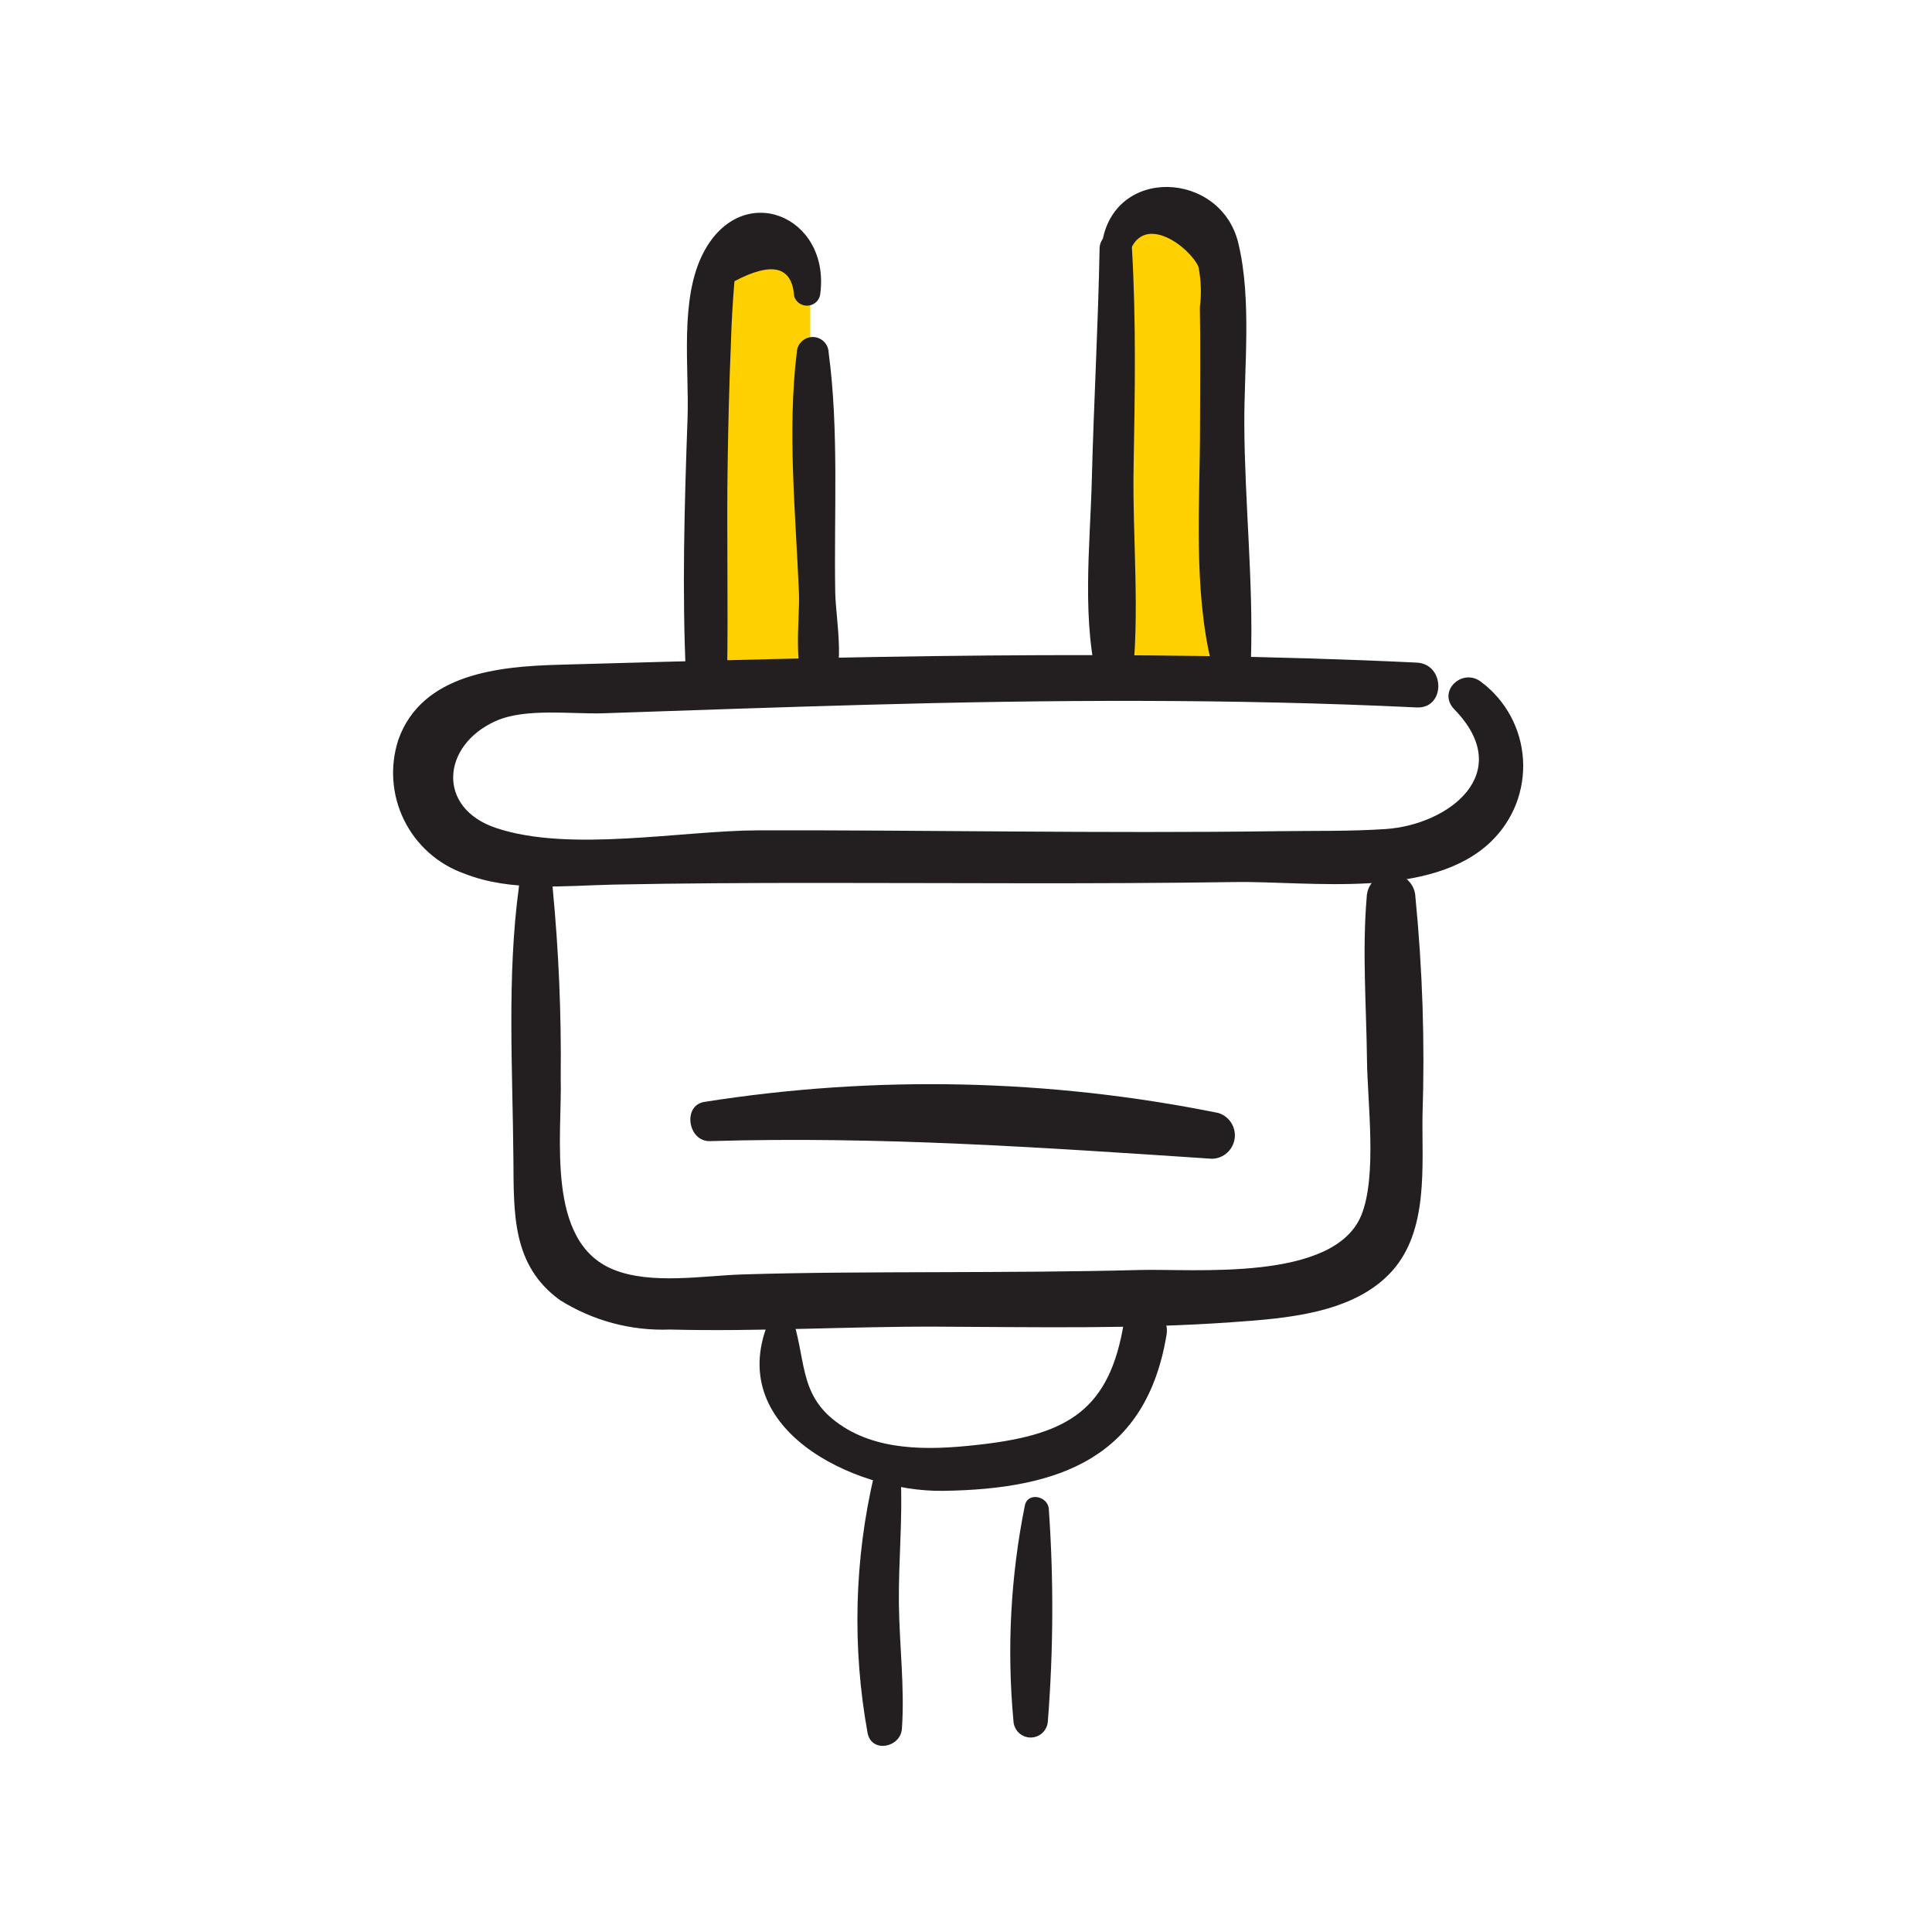 <svg width="53" height="53" viewBox="0 0 53 53" fill="none" xmlns="http://www.w3.org/2000/svg">
<g clip-path="url(#clip0_51_823)">
<path d="M22.228 7.007H19.785V18.868H22.228V7.007Z" fill="#FFD100"/>
<path d="M33.171 6.146H30.728V18.868H33.171V6.146Z" fill="#FFD100"/>
<path d="M14.232 24.357C13.904 26.799 14.065 29.346 14.084 31.806C14.096 33.292 14.044 34.708 15.356 35.662C16.259 36.231 17.313 36.514 18.379 36.473C20.819 36.535 23.284 36.384 25.728 36.394C28.411 36.405 31.114 36.463 33.793 36.272C35.251 36.168 37.123 36.044 38.181 34.876C39.193 33.758 39.005 31.999 39.023 30.604C39.09 28.601 39.024 26.595 38.828 24.601C38.821 24.429 38.747 24.266 38.623 24.147C38.499 24.027 38.333 23.961 38.161 23.961C37.988 23.961 37.823 24.027 37.698 24.147C37.574 24.266 37.5 24.429 37.493 24.601C37.366 26.089 37.483 27.585 37.5 29.078C37.514 30.256 37.782 32.257 37.346 33.334C36.601 35.174 32.754 34.799 31.277 34.839C29.428 34.888 27.578 34.893 25.728 34.899C23.944 34.905 22.158 34.906 20.374 34.961C19.306 34.993 17.86 35.252 16.818 34.824C14.96 34.061 15.424 31.17 15.382 29.546C15.401 27.814 15.327 26.081 15.161 24.357C15.157 24.236 15.106 24.123 15.019 24.039C14.933 23.956 14.817 23.909 14.697 23.909C14.576 23.909 14.461 23.956 14.374 24.039C14.287 24.123 14.236 24.236 14.232 24.357Z" fill="#231F20"/>
<path d="M39.897 19.46C41.599 21.212 39.741 22.626 38.013 22.743C37.027 22.809 36.029 22.788 35.041 22.802C32.621 22.834 30.202 22.826 27.782 22.81C25.454 22.795 23.126 22.773 20.798 22.779C18.696 22.783 15.625 23.392 13.606 22.713C11.968 22.163 12.116 20.444 13.599 19.78C14.418 19.414 15.673 19.596 16.554 19.567C18.936 19.486 21.318 19.402 23.701 19.336C28.756 19.194 33.811 19.165 38.864 19.407C39.656 19.445 39.653 18.215 38.864 18.177C31.029 17.801 23.159 18.014 15.322 18.236C13.692 18.282 11.575 18.479 10.93 20.287C10.691 21.015 10.746 21.808 11.084 22.495C11.422 23.183 12.016 23.711 12.739 23.966C14.018 24.473 15.499 24.295 16.833 24.267C18.697 24.229 20.561 24.221 22.426 24.221C26.239 24.221 30.053 24.254 33.866 24.197C35.938 24.166 39.259 24.689 40.912 23.078C41.21 22.788 41.442 22.438 41.592 22.051C41.741 21.664 41.806 21.249 41.78 20.834C41.755 20.42 41.64 20.016 41.444 19.65C41.247 19.284 40.974 18.965 40.643 18.715C40.125 18.298 39.412 18.962 39.897 19.46Z" fill="#231F20"/>
<path d="M22.681 19.141C23.248 18.514 22.927 17.028 22.913 16.257C22.875 14.084 23.019 11.814 22.731 9.665C22.727 9.552 22.679 9.445 22.598 9.367C22.516 9.289 22.408 9.245 22.295 9.245C22.182 9.245 22.073 9.289 21.992 9.367C21.91 9.445 21.862 9.552 21.858 9.665C21.596 11.815 21.827 14.093 21.917 16.257C21.95 17.043 21.703 18.512 22.252 19.141C22.309 19.198 22.386 19.229 22.466 19.229C22.547 19.229 22.624 19.198 22.681 19.141Z" fill="#231F20"/>
<path d="M22.506 8.03C22.76 5.915 20.355 4.925 19.303 6.92C18.63 8.195 18.911 10.088 18.861 11.485C18.777 13.849 18.707 16.227 18.82 18.591C18.824 18.737 18.886 18.875 18.991 18.977C19.096 19.078 19.236 19.135 19.382 19.135C19.528 19.135 19.668 19.078 19.773 18.977C19.878 18.875 19.94 18.737 19.945 18.591C19.982 16.605 19.93 14.617 19.963 12.63C19.98 11.589 20.003 10.548 20.048 9.509C20.064 8.909 20.097 8.311 20.148 7.714C21.183 7.169 21.729 7.306 21.786 8.127C21.811 8.21 21.866 8.282 21.939 8.328C22.013 8.375 22.101 8.394 22.187 8.383C22.273 8.371 22.352 8.329 22.411 8.265C22.469 8.2 22.503 8.117 22.506 8.03Z" fill="#231F20"/>
<path d="M30.165 6.803C30.126 8.916 30.006 11.028 29.952 13.141C29.905 15.003 29.654 17.087 30.161 18.899C30.193 19.001 30.26 19.089 30.35 19.146C30.441 19.204 30.548 19.227 30.654 19.213C30.76 19.199 30.858 19.147 30.93 19.068C31.001 18.989 31.043 18.886 31.046 18.779C31.283 16.831 31.062 14.761 31.098 12.796C31.134 10.797 31.169 8.799 31.052 6.803C31.049 6.688 31 6.579 30.917 6.499C30.834 6.419 30.724 6.375 30.609 6.375C30.494 6.375 30.383 6.419 30.3 6.499C30.218 6.579 30.169 6.688 30.165 6.803Z" fill="#231F20"/>
<path d="M30.989 6.908C31.39 5.82 32.649 6.795 32.877 7.319C32.95 7.685 32.962 8.06 32.915 8.43C32.936 9.509 32.921 10.59 32.92 11.669C32.92 13.803 32.728 16.144 33.24 18.23C33.278 18.355 33.36 18.462 33.47 18.532C33.58 18.602 33.711 18.631 33.84 18.614C33.969 18.596 34.088 18.533 34.176 18.436C34.263 18.34 34.313 18.215 34.317 18.084C34.384 15.961 34.147 13.8 34.135 11.669C34.126 10.082 34.345 8.227 33.97 6.668C33.491 4.68 30.533 4.542 30.229 6.698C30.205 6.798 30.221 6.902 30.273 6.99C30.325 7.078 30.409 7.142 30.508 7.17C30.606 7.197 30.712 7.185 30.802 7.136C30.891 7.087 30.959 7.005 30.989 6.908Z" fill="#231F20"/>
<path d="M19.477 31.304C24.142 31.166 28.61 31.481 33.252 31.788C33.404 31.784 33.55 31.726 33.663 31.624C33.776 31.522 33.85 31.383 33.87 31.232C33.891 31.081 33.857 30.928 33.775 30.8C33.693 30.672 33.568 30.577 33.422 30.532C28.781 29.593 24.009 29.49 19.331 30.227C18.716 30.316 18.868 31.322 19.477 31.304Z" fill="#231F20"/>
<path d="M21.128 36.161C19.775 39.18 23.44 40.928 25.855 40.898C29.099 40.858 31.447 39.971 32.002 36.614C32.129 35.848 30.956 35.519 30.83 36.29C30.442 38.659 29.314 39.342 26.959 39.62C25.713 39.767 24.264 39.852 23.15 39.151C21.922 38.377 22.129 37.428 21.766 36.244C21.686 35.983 21.257 35.87 21.128 36.161Z" fill="#231F20"/>
<path d="M28.113 41.308C27.723 43.25 27.618 45.239 27.802 47.211C27.807 47.333 27.859 47.448 27.947 47.533C28.035 47.618 28.152 47.665 28.274 47.665C28.396 47.665 28.513 47.618 28.601 47.533C28.689 47.448 28.741 47.333 28.746 47.211C28.898 45.276 28.907 43.333 28.772 41.397C28.75 41.042 28.187 40.916 28.113 41.308Z" fill="#231F20"/>
<path d="M23.983 40.453C23.435 42.781 23.374 45.197 23.802 47.55C23.921 48.104 24.707 47.936 24.742 47.423C24.821 46.285 24.672 45.128 24.659 43.986C24.646 42.842 24.763 41.692 24.711 40.551C24.692 40.151 24.081 40.029 23.983 40.453Z" fill="#231F20"/>
</g>
<defs>
<clipPath id="clip0_51_823">
<rect width="52" height="52" fill="white" transform="translate(0.66 0.68)"/>
</clipPath>
</defs>
</svg>

